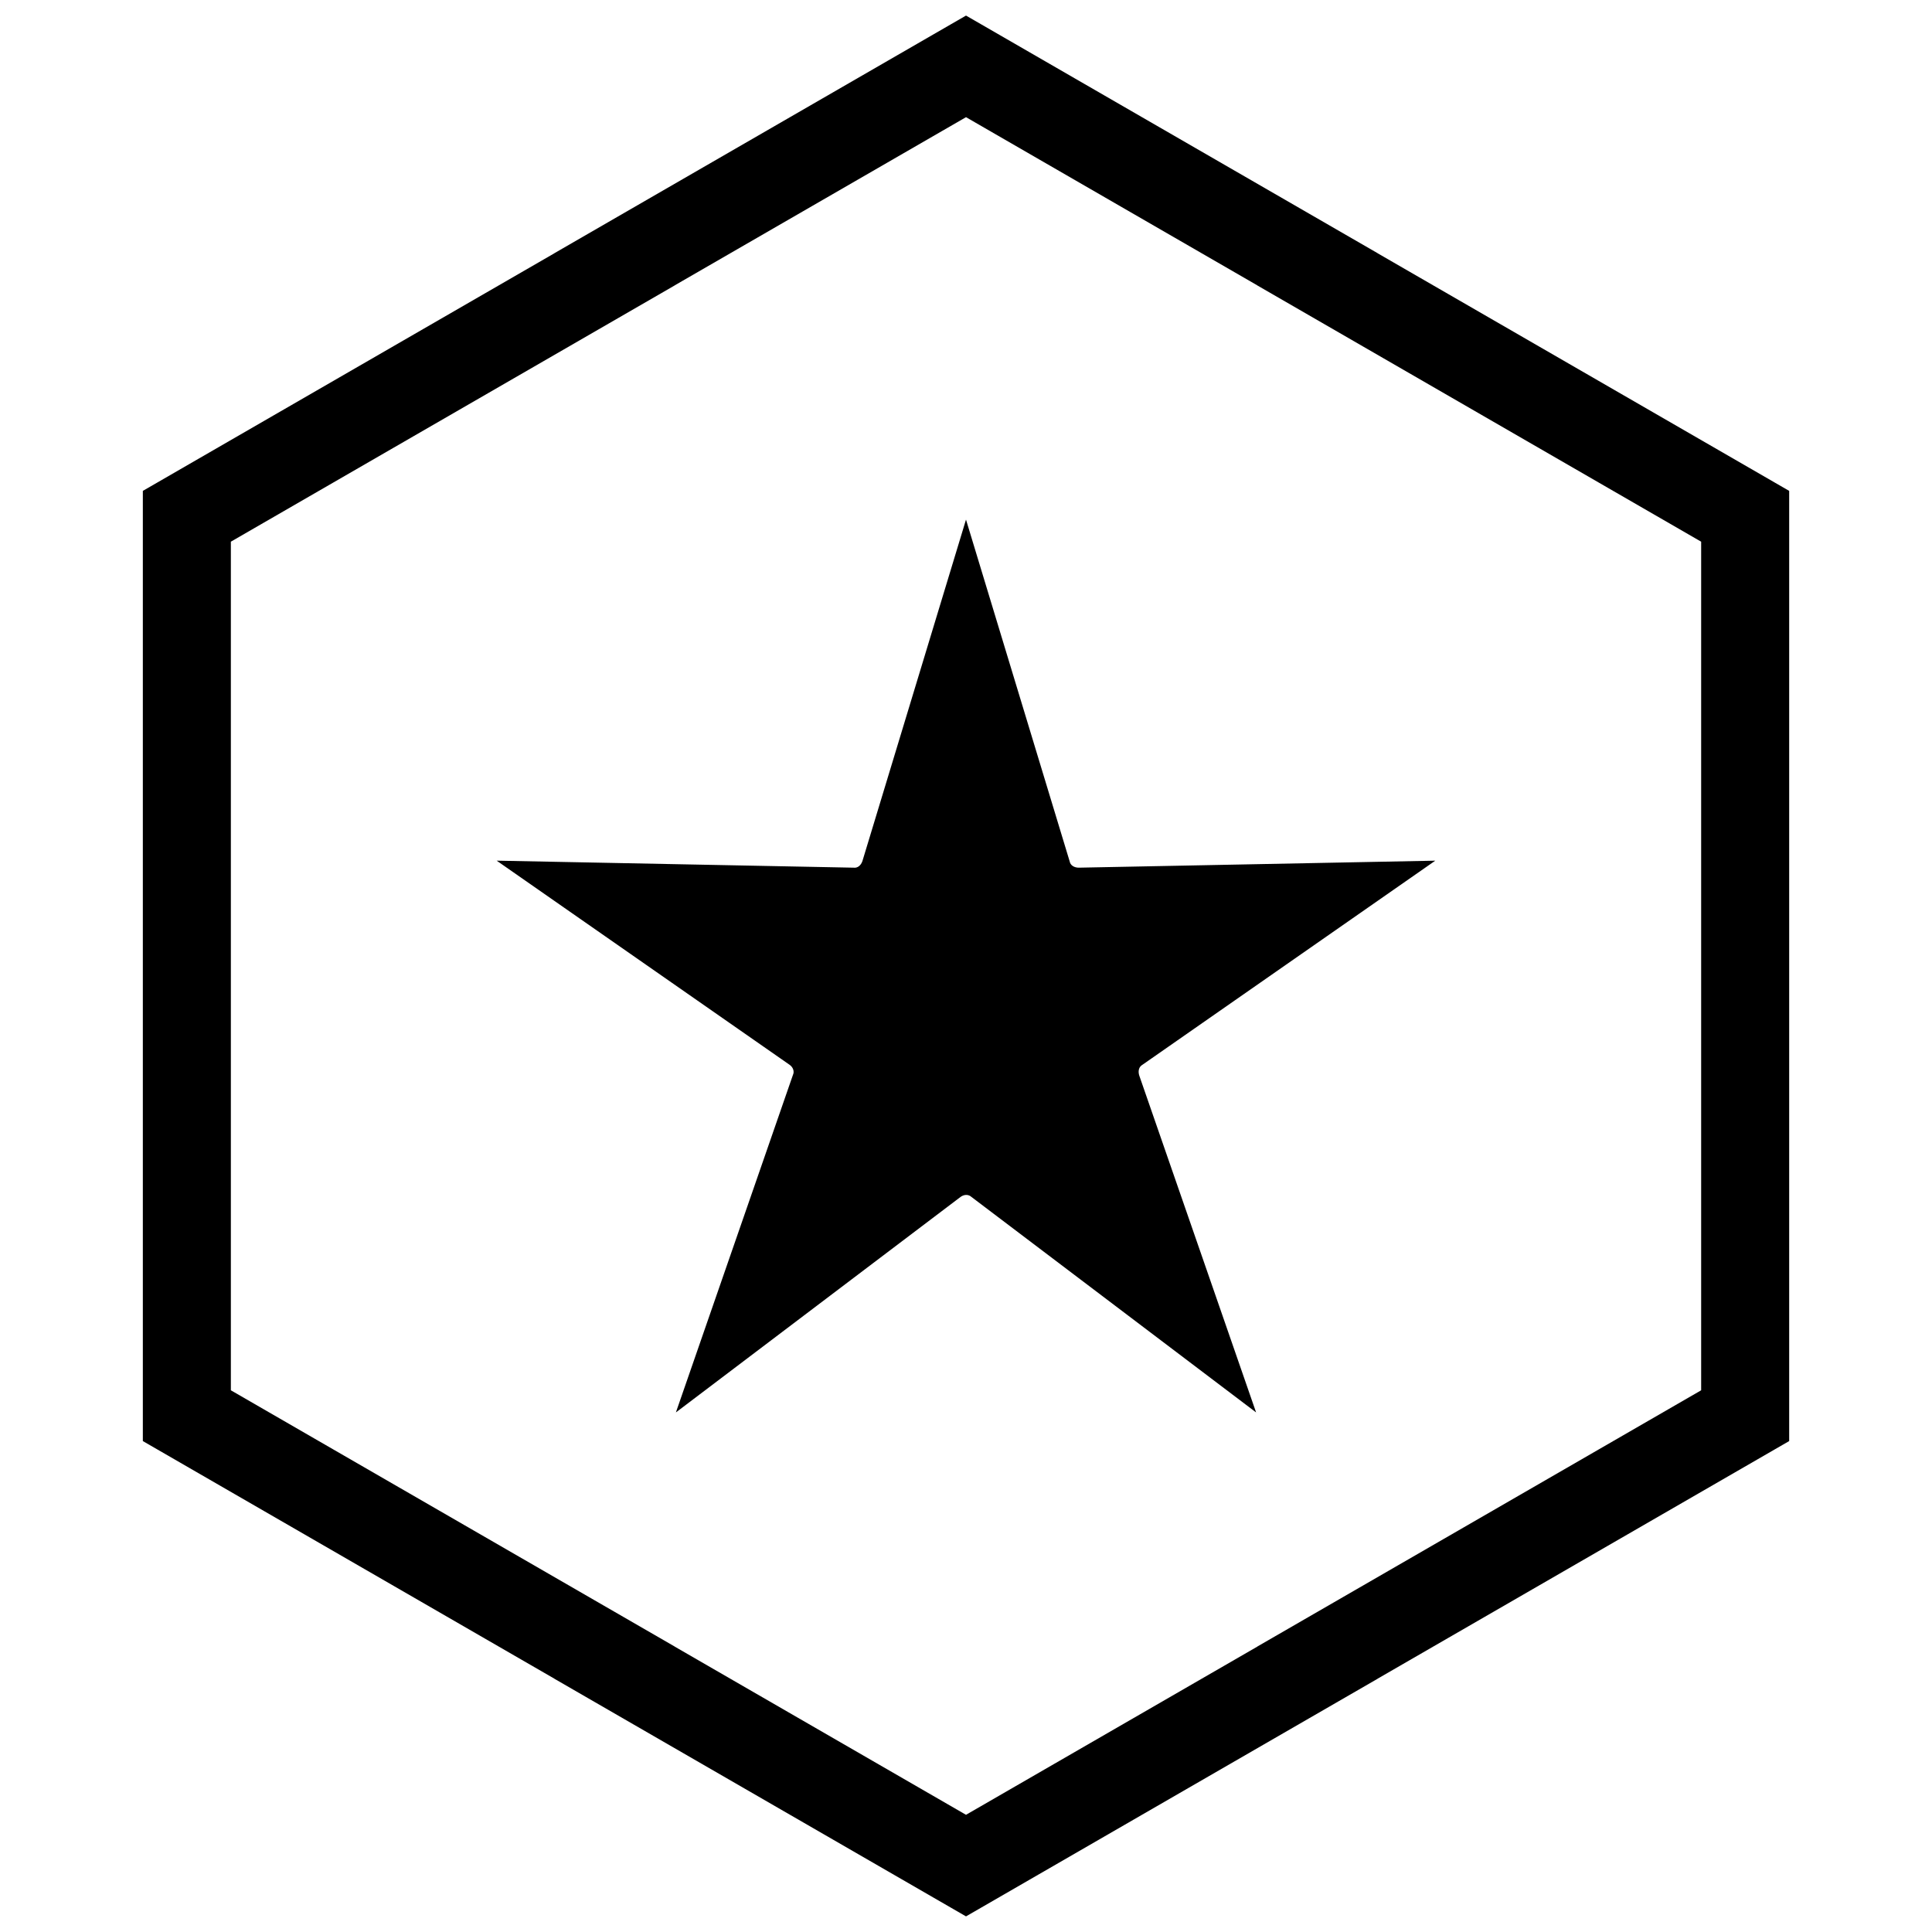 <?xml version="1.0" encoding="UTF-8"?>
<!-- Uploaded to: SVG Repo, www.svgrepo.com, Generator: SVG Repo Mixer Tools -->
<svg width="800px" height="800px" version="1.1" viewBox="144 144 512 512" xmlns="http://www.w3.org/2000/svg">
 <defs>
  <clipPath id="a">
   <path d="m181 148.09h438v503.81h-438z"/>
  </clipPath>
 </defs>
 <path d="m427.6 372.7c0.402 0.879 1.402 1.258 2.344 1.242l94.426-1.855-77.887 54.281c-0.816 0.648-0.867 1.797-0.543 2.731l30.938 89.207-75.734-57.332c-0.82-0.523-1.855-0.328-2.613 0.246l-75.41 57.086 31.156-89.844c0.18-0.891-0.285-1.762-1.027-2.281l-77.625-54.098 95.039 1.867c0.973-0.105 1.645-0.953 1.918-1.863l27.418-90.387 27.602 90.996z" fill-rule="evenodd"/>
 <g clip-path="url(#a)">
  <path d="m403.89 150.37 105.19 60.73-0.008 0.012 105.16 60.715 3.918 2.262v251.81l-3.918 2.262-105.16 60.715 0.008 0.012-105.19 60.73-3.887 2.242-3.887-2.242-105.19-60.73 0.008-0.012-105.16-60.715-3.918-2.262v-251.81l3.918-2.262 105.16-60.715-0.008-0.012 105.19-60.73 3.887-2.242zm-3.887 24.684-77.18 44.559 0.008 0.012-117.65 67.926v224.89l117.65 67.926-0.008 0.012 77.18 44.562 77.18-44.559-0.008-0.012 117.65-67.926v-224.89l-117.65-67.926 0.008-0.012z"/>
 </g>
</svg>